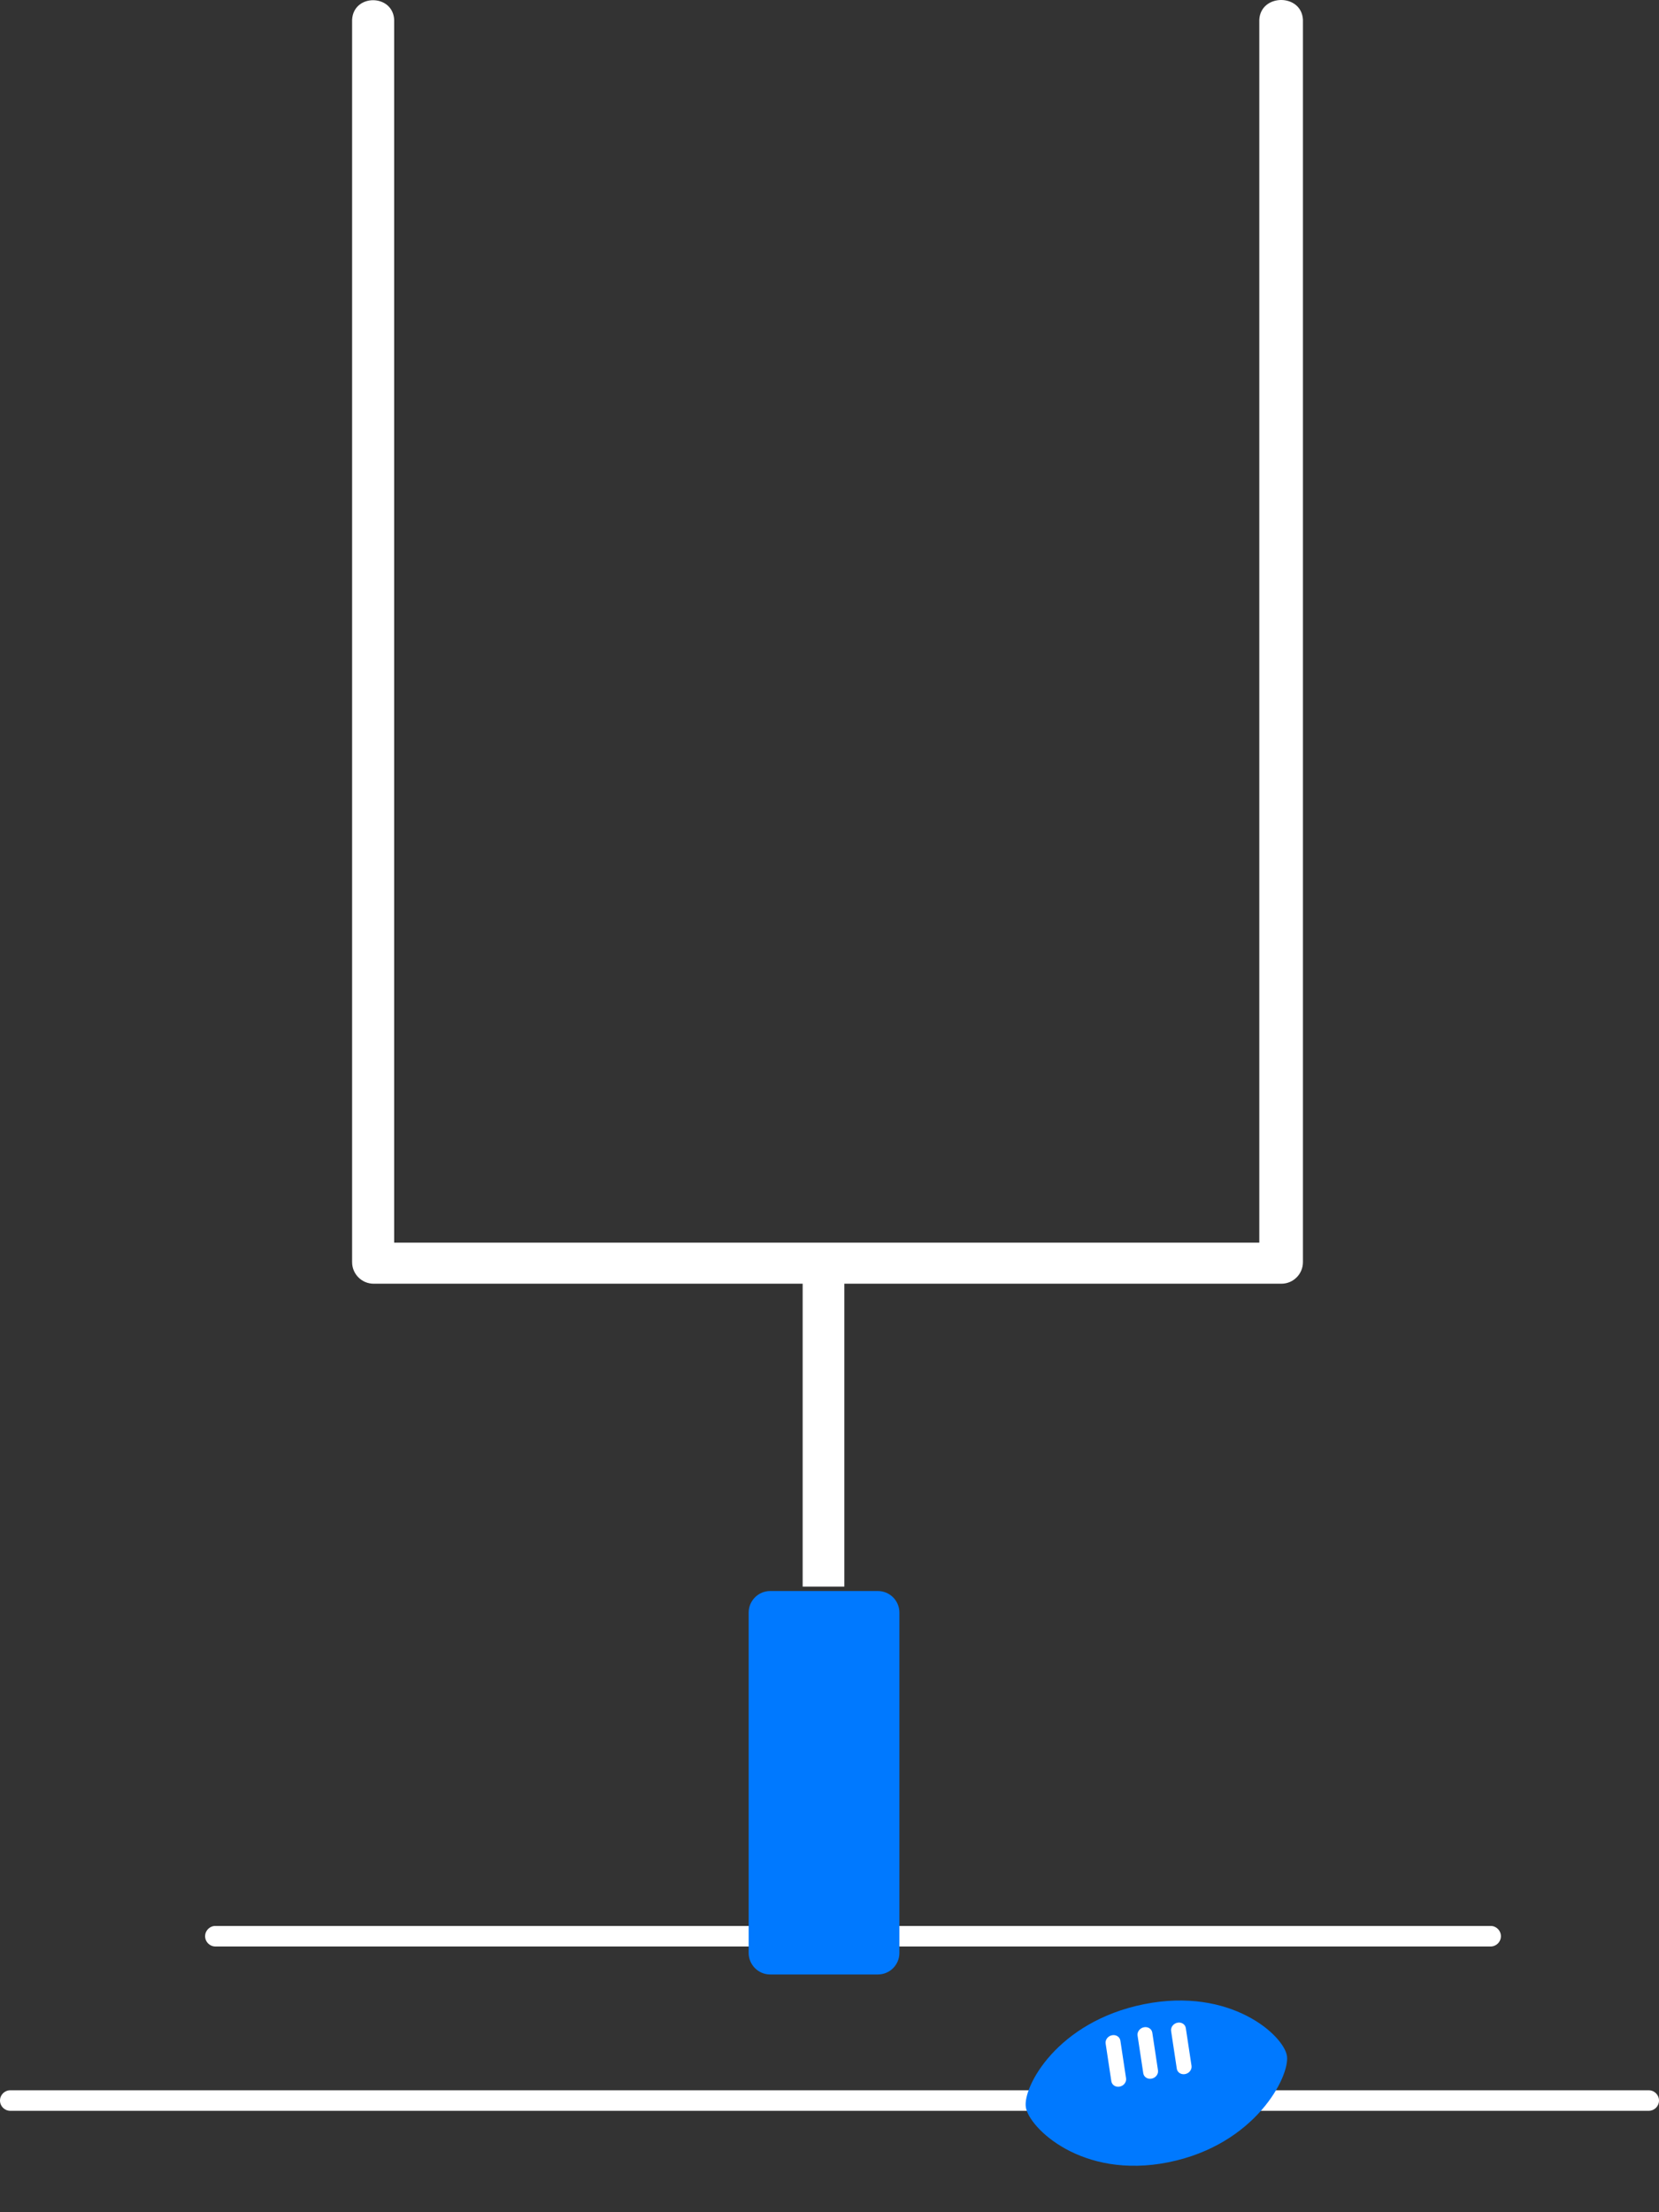 <svg width="165" height="220" viewBox="0 0 165 220" fill="none" xmlns="http://www.w3.org/2000/svg">
<rect x="0" y="0" width="165" height="220" fill="#333333" stroke="none"/>
<path d="M1.02 209.915H163.98C164.543 209.915 165 209.458 165 208.894C165 208.33 164.543 207.873 163.98 207.873H1.02C0.457 207.873 0 208.33 0 208.894C0 209.458 0.457 209.915 1.02 209.915Z" fill="white"/>
<path fill-rule="evenodd" clip-rule="evenodd" d="M113.775 199.314C105.125 201.054 101.721 207.532 102.026 209.554C102.329 211.576 107.563 216.769 116.212 215.032C124.865 213.294 128.3 206.48 127.997 204.457C127.691 202.44 122.425 197.577 113.775 199.314Z" fill="#0079FF"/>
<path fill-rule="evenodd" clip-rule="evenodd" d="M117.938 201.69L118.505 205.436C118.561 205.811 118.279 206.183 117.876 206.263C117.472 206.344 117.097 206.104 117.041 205.729L116.476 201.982C116.419 201.605 116.7 201.236 117.105 201.154C117.508 201.073 117.883 201.312 117.938 201.69Z" fill="white"/>
<path fill-rule="evenodd" clip-rule="evenodd" d="M114.605 202.142L115.17 205.889C115.227 206.264 114.945 206.636 114.541 206.716C114.137 206.798 113.764 206.557 113.707 206.181L113.14 202.436C113.085 202.059 113.365 201.689 113.77 201.607C114.173 201.526 114.548 201.767 114.605 202.142Z" fill="white"/>
<path fill-rule="evenodd" clip-rule="evenodd" d="M111.43 202.934L111.995 206.681C112.052 207.058 111.769 207.428 111.366 207.509C110.961 207.59 110.589 207.351 110.531 206.974L109.964 203.227C109.909 202.851 110.191 202.479 110.595 202.4C110.998 202.318 111.371 202.559 111.43 202.934Z" fill="white"/>
<path d="M21.42 193.573H148.257C148.82 193.573 149.277 193.116 149.277 192.552C149.277 191.987 148.82 191.53 148.257 191.53H21.42C20.857 191.53 20.4 191.987 20.4 192.552C20.4 193.116 20.857 193.573 21.42 193.573Z" fill="white"/>
<path fill-rule="evenodd" clip-rule="evenodd" d="M35.02 1.958C35.159 -0.629 39.058 -0.621 39.204 1.958C39.204 30.18 39.204 70.72 39.204 123.578H125.246C125.246 70.678 125.246 30.138 125.246 1.958C125.393 -0.649 129.448 -0.657 129.587 1.958C129.587 43.145 129.587 84.331 129.587 125.517C129.587 126.702 128.628 127.662 127.445 127.662H83.974V157.783H79.831V127.662H37.162C35.979 127.662 35.02 126.702 35.02 125.517C35.02 84.331 35.02 43.145 35.02 1.958Z" fill="white"/>
<path d="M87.311 158.224H76.603C75.42 158.224 74.461 159.185 74.461 160.369V194.212C74.461 195.397 75.42 196.357 76.603 196.357H87.311C88.494 196.357 89.453 195.397 89.453 194.212V160.369C89.453 159.185 88.494 158.224 87.311 158.224Z" fill="#0079FF"/>
</svg>
